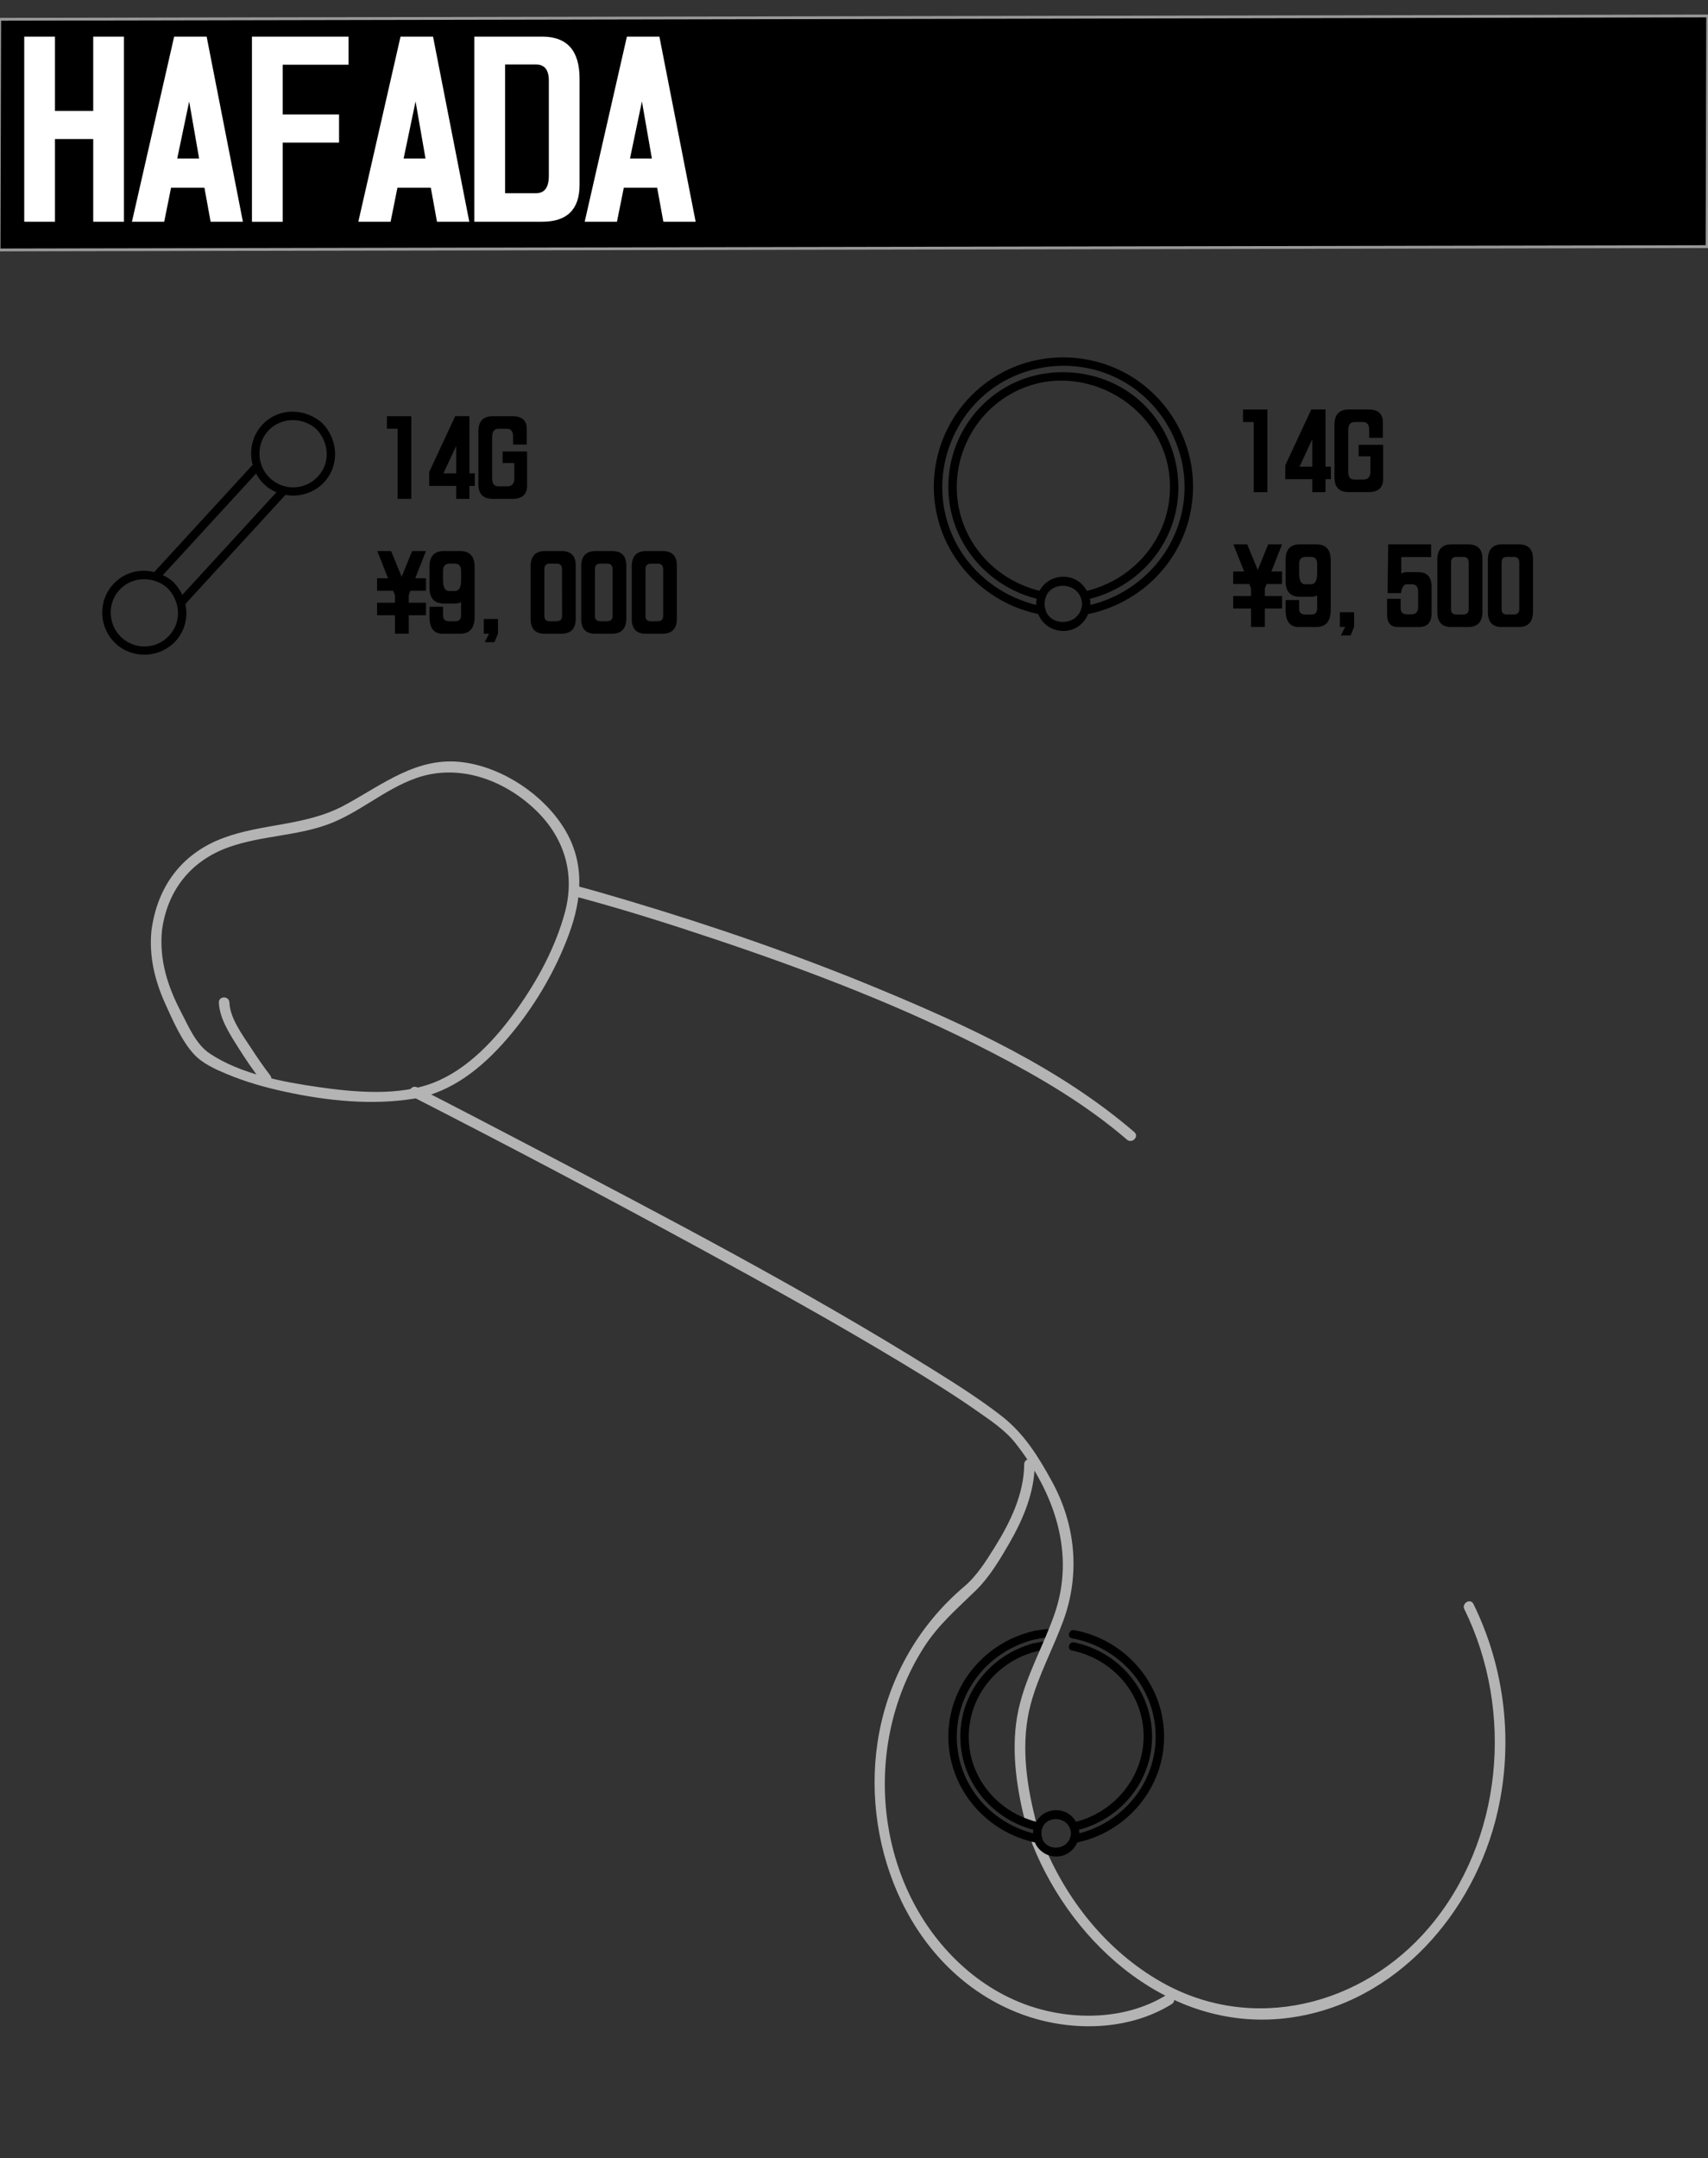 <svg xmlns="http://www.w3.org/2000/svg" id="_耳" viewBox="0 0 608.09 767.99"><rect x="0" y="0" width="608.09" height="767.99" fill="#333333" stroke="none"/><defs><style>.cls-1{fill:#fff}.cls-3{fill:#b4b4b5}</style></defs><path d="M368.2 587.81c1.23-.31 2.47-.57 3.72-.74.8-.1 1.5-.61 1.5-1.5 0-.73-.69-1.61-1.5-1.5-1.53.2-3.03.46-4.52.85-1.87.48-1.08 3.37.8 2.89ZM369.11 583.21c1.18-.23 2.36-.41 3.55-.52.81-.08 1.5-.63 1.5-1.5 0-.75-.69-1.58-1.5-1.5-1.46.14-2.91.34-4.35.63-.8.16-1.25 1.11-1.05 1.85.23.83 1.05 1.2 1.85 1.05Z"/><path d="M607.76 87.76-.33 88.94l.22-82.08 608.09-1.18-.22 82.08z" style="stroke:#999;stroke-miterlimit:10"/><path d="M59.49 209.11c4.64 4.62 5.37 11.97.82 16.98s-12.13 5.22-16.98.82-5.26-12.16-.82-16.98 11.94-5.08 16.98-.82c1.47 1.24 3.6-.87 2.12-2.12-6.24-5.28-15.48-5.37-21.22.82s-5.16 15.67.82 21.22c5.99 5.57 15.67 5.16 21.22-.82 5.71-6.15 4.97-15.47-.82-21.22-1.37-1.36-3.49.76-2.12 2.12ZM112.44 152.5c4.64 4.62 5.37 11.97.82 16.98s-12.13 5.22-16.98.82-5.26-12.16-.82-16.98 11.94-5.08 16.98-.82c1.47 1.24 3.6-.87 2.12-2.12-6.24-5.28-15.48-5.37-21.22.82-5.56 6-5.16 15.67.82 21.22 5.99 5.57 15.67 5.16 21.22-.82 5.71-6.15 4.97-15.47-.82-21.22-1.37-1.36-3.49.76-2.12 2.12Z"/><path d="M56.57 206.19c11.96-13.03 23.92-26.07 35.89-39.1 1.3-1.42-.81-3.55-2.12-2.12-11.96 13.03-23.92 26.07-35.89 39.1-1.3 1.42.81 3.55 2.12 2.12ZM65.99 214.93c11.98-13.05 23.95-26.1 35.93-39.15 1.3-1.42-.81-3.55-2.12-2.12-11.98 13.05-23.95 26.1-35.93 39.15-1.3 1.42.81 3.55 2.12 2.12ZM371.15 215.75c-16.8-3.24-30.52-15.71-34.53-32.5-4-16.75 2.64-34.76 16.57-44.89 13.45-9.78 31.89-10.93 46.42-2.8 14.4 8.06 23.13 24.04 22.03 40.53-1.33 19.87-16.26 35.92-35.62 39.66-1.89.37-1.09 3.26.8 2.89 18.02-3.48 32.75-17.23 36.79-35.26s-2.86-35.99-17.07-46.84c-14.44-11.02-34.63-12.45-50.48-3.57s-24.86 26.08-23.46 43.82c1.64 20.85 17.35 37.91 37.76 41.85 1.89.36 2.69-2.53.8-2.89Z"/><path d="M371.35 210.52c-14.54-3.12-26.3-14-29.73-28.62s2.26-30.12 14.21-39.06c25.39-19 62.35 1.02 60.66 32.54-.93 17.39-13.86 31.53-30.66 35.14-1.89.4-1.09 3.3.8 2.89 15.97-3.42 28.92-15.9 32.12-32.07 3.03-15.29-2.95-31.26-15.37-40.7s-30.64-11.03-44.71-3.2-22.06 22.97-20.94 38.65c1.32 18.39 14.93 33.48 32.83 37.32 1.88.4 2.69-2.49.8-2.89Z"/><path d="M385.25 214.88c-.46 8.54-13.34 8.62-13.34 0s12.88-8.54 13.34 0c.1 1.92 3.1 1.93 3 0-.28-5.24-4.2-9.67-9.67-9.67s-9.69 4.41-9.67 9.67 4.12 9.41 9.22 9.64c5.64.25 9.82-4.22 10.11-9.64.1-1.93-2.9-1.92-3 0Z"/><path d="M415.25 709.9c-14.26 8.85-33.18 9.17-48.72 3.88-17.96-6.11-32.43-19.96-41.21-36.58-9.79-18.53-12.6-40.53-8.44-61.02 2.18-10.72 6.27-21.03 12.2-30.23 5.16-8 11.74-13.55 18.42-20.09 4.73-4.63 8.51-10.94 11.79-16.62 4.95-8.58 9.02-18.15 9.1-28.2.02-2.41-3.73-2.42-3.75 0-.08 10.63-5 20.69-10.52 29.54-3.07 4.91-6.37 10.19-10.83 13.96-16.72 14.15-27.54 33.61-30.84 55.3-5.83 38.3 12.14 81.2 49.56 96.24 17.26 6.94 38.97 7.1 55.15-2.94 2.05-1.27.17-4.52-1.89-3.24Z" class="cls-3"/><path d="M368.55 646.99c-3.32-13.11-5.15-27.43-1.57-40.67 2.77-10.26 7.91-19.62 11.56-29.55 6.12-16.63 4.42-34.26-4.06-49.69-4.93-8.99-9.92-17.01-17.97-23.27-7.38-5.73-15.3-10.78-23.22-15.73-46.91-29.31-96.21-54.99-145.18-80.65-13.15-6.89-26.32-13.75-39.54-20.5-2.15-1.1-4.05 2.14-1.89 3.24 34.17 17.45 68.11 35.38 101.82 53.71 24.54 13.35 49.01 26.89 72.94 41.33 8.98 5.42 17.92 10.94 26.52 16.96 4.77 3.33 9.97 6.79 13.6 11.41 13.73 17.47 21.44 39.13 13.84 60.85-3.99 11.41-10.18 22-12.79 33.89-2.84 12.96-.91 26.95 2.31 39.66.59 2.34 4.21 1.35 3.62-1Z" class="cls-3"/><path d="M367.12 650.62c2.41 0 2.42-3.75 0-3.75s-2.42 3.75 0 3.75ZM521.37 572.64c17.75 36.18 13.75 82.44-12.75 113.43-23.62 27.61-62.63 37.6-95.05 19.27-19.54-11.05-34.25-29.59-42.48-50.29-.88-2.22-4.51-1.25-3.62 1 14.63 36.79 50.2 67.61 91.76 61.93 37.79-5.17 65.75-37.34 73.96-73.33 5.66-24.8 2.6-51.06-8.6-73.89-1.06-2.17-4.3-.27-3.24 1.89ZM403.86 402.85c-26.42-22.73-59.28-37.83-91.21-51.07-29.07-12.05-58.89-22.32-89.04-31.31-6.13-1.83-12.28-3.63-18.47-5.27-2.34-.62-3.33 3-1 3.62 16.96 4.49 33.73 9.8 50.36 15.37 33.63 11.25 67 23.99 98.54 40.28 16.95 8.75 33.65 18.56 48.16 31.04 1.82 1.57 4.49-1.07 2.65-2.65Z" class="cls-3"/><path d="M57.65 331.2c1.88-14.33 10.25-24.97 23.96-29.8 11.3-3.98 23.68-3.92 34.92-7.97s20.32-12.59 31.68-16.57c15.11-5.3 31.19.59 42.42 11.32 10.33 9.87 14.21 22.79 10.48 36.53-3.36 12.38-9.71 24.12-17.13 34.51s-17.32 21.25-29.64 26.05-27.89 3.43-40.8 1.58-27.76-4.62-38.78-11.91c-5.03-3.33-7.61-9.69-10.33-14.88-4.75-9.05-7.76-18.55-6.77-28.86.23-2.4-3.52-2.38-3.75 0-.88 9.1 1.2 17.76 4.95 26.03 2.63 5.8 5.8 13.12 10.15 17.86 3.05 3.32 7.56 5.34 11.63 7.05 6.74 2.84 13.84 4.83 20.99 6.37 14.81 3.2 30.62 4.86 45.67 2.45 13.45-2.15 24.41-11.13 33.11-21.17 9.49-10.96 17.15-23.81 22.17-37.42 4.66-12.64 5.68-25.48-1.63-37.44s-21.54-21.64-35.82-23.65c-16.61-2.33-28.97 8.03-42.67 15.36s-29.11 6.31-43.16 11.62c-14.82 5.6-23.35 17.43-25.38 32.93-.31 2.39 3.44 2.36 3.75 0Z" class="cls-3"/><path d="M77.93 356.74c.2 5.78 4.04 11.47 7 16.2 2.51 4 5.2 7.9 8.06 11.66 1.44 1.9 4.7.03 3.24-1.89-2.41-3.17-4.68-6.44-6.85-9.78-2.96-4.55-7.5-10.55-7.7-16.19-.08-2.41-3.83-2.42-3.75 0Z" class="cls-3"/><path d="M381.64 582.97c16.68 3.04 29.48 17.1 29.8 34.28.33 17.54-12.33 32.27-29.33 35.61-1.89.37-1.09 3.26.8 2.89 18.27-3.59 31.88-19.71 31.53-38.5-.35-18.43-14.01-33.89-32-37.18-1.89-.34-2.7 2.55-.8 2.89ZM369.96 652.86c-16.46-3.23-29-17.19-29.32-34.19-.33-17.21 11.87-31.79 28.48-35.46 1.88-.42 1.09-3.31-.8-2.89-17.87 3.95-31.03 19.86-30.68 38.35.35 18.26 13.76 33.59 31.53 37.08 1.89.37 2.69-2.52.8-2.89Z"/><path d="M381.64 587.31c14.32 2.97 25.21 15.08 25.52 29.94s-10.5 28.07-25.21 31.28c-1.89.41-1.09 3.3.8 2.89 15.97-3.49 27.76-17.65 27.41-34.17-.34-16.12-12.09-29.59-27.72-32.83-1.88-.39-2.69 2.5-.8 2.89ZM370.12 648.53c-14.18-3.09-24.89-15.14-25.21-29.86-.31-14.51 9.48-26.96 23.28-30.86 1.85-.52 1.07-3.42-.8-2.89-15.05 4.25-25.83 17.93-25.48 33.75.35 16 11.93 29.38 27.41 32.76 1.88.41 2.69-2.48.8-2.89Z"/><path d="M381.29 652.38c-.36 6.73-10.51 6.79-10.51 0s10.15-6.73 10.51 0c.1 1.92 3.1 1.93 3 0-.24-4.48-3.58-8.25-8.25-8.25s-8.25 3.77-8.25 8.25 3.54 8.05 7.89 8.23c4.81.21 8.37-3.61 8.62-8.23.1-1.93-2.9-1.92-3 0Z"/><path d="M19.57 49.47v29.44H8.63V13.03h10.94v26.45h13.62V13.03h10.94v65.88H33.19V49.47H19.57ZM74.98 78.91l-2.2-12.12H60.9l-2.44 12.12H46.97L62 13.03h11.57l12.91 65.88H74.99ZM63.1 56.4h7.79l-3.54-20.31L63.1 56.4ZM89.7 13.03h34.39v10h-23.45v17.71h20.07v10h-20.07v28.18H89.7V13.03ZM155.58 78.91l-2.2-12.12H141.5l-2.44 12.12h-11.49l15.03-65.88h11.57l12.91 65.88h-11.49ZM143.7 56.4h7.79l-3.54-20.31-4.25 20.31ZM193.04 78.91h-24.16V13.03h24.16c8.87 0 13.3 4.99 13.3 14.95v37.78c0 8.76-4.44 13.14-13.3 13.14Zm2.36-50.21c0-3.83-1.52-5.75-4.56-5.75h-11.02v45.81h11.02c3.04 0 4.56-2.07 4.56-6.22V28.69ZM236.17 78.91l-2.2-12.12h-11.88l-2.44 12.12h-11.49l15.03-65.88h11.57l12.91 65.88h-11.49ZM224.29 56.4h7.79l-3.54-20.31-4.25 20.31Z" class="cls-1"/><path d="M451.24 145.7v29.43h-4.89v-24.96h-3.8v-4.46h8.68ZM471.91 145.7v20.36h1.93v4.46h-1.93v4.61h-4.71v-4.61h-9.6v-4.96l9.25-19.86h5.06Zm-9.25 20.36h4.54v-9.77l-4.54 9.77ZM492.44 162.36v8.12c-.02 3.09-1.77 4.64-5.24 4.64h-6.96c-3.42 0-5.13-1.72-5.13-5.17v-18.91c0-3.56 1.72-5.34 5.17-5.34h6.86c3.47 0 5.2 1.51 5.2 4.54v5.55h-4.89v-2.95c0-1.78-.75-2.67-2.25-2.67h-2.99c-1.48.02-2.21 1.03-2.21 3.02v14.66c0 1.88.74 2.81 2.21 2.81h3.16c1.69-.02 2.53-.96 2.53-2.81v-5.48h-4.18v-4.11h8.72v4.11ZM456.44 203.36v4.46h-5.52l-.6 1.58v2.67h6.12v4.46h-6.12v6.57h-4.92v-6.57h-6.36v-4.46h6.36v-2.67l-.63-1.58h-5.73v-4.46h3.9l-3.83-9.67h4.92l3.76 9.14 3.73-9.14h4.92l-3.8 9.67h3.8ZM473.77 217.07c0 4.03-1.73 6.05-5.2 6.05h-6.19c-3.12-.02-4.68-2.02-4.68-5.98v-3.62h4.82v3.02c0 1.41.7 2.11 2.11 2.11h2.39c1.29-.02 1.93-.75 1.93-2.18v-4.57c-.68.3-1.41.46-2.18.46h-3.9c-3.45 0-5.17-1.86-5.17-5.59v-7.56c0-3.68 1.7-5.52 5.1-5.52h5.8c3.45 0 5.17 1.86 5.17 5.59v17.79Zm-4.82-13.11v-3.23c0-1.71-.74-2.57-2.21-2.57h-1.86c-1.57.02-2.36.86-2.36 2.5v3.3c0 2.62.7 3.94 2.11 3.94h2.14c1.45 0 2.18-1.31 2.18-3.94ZM480.84 226.11h-3.45l1.51-3.02h-1.86v-5.24h5.06v5.24l-1.27 3.02ZM498.66 213.07v3.27c0 1.5.75 2.25 2.25 2.25h1.58c1.59 0 2.39-.82 2.39-2.46v-5.66c-.02-1.71-.75-2.57-2.18-2.57h-1.76c-1.12.02-1.83 1-2.11 2.92v.25h-4.82l.21-17.37h15.29v4.54h-10.62v5.87c.59-.35 1.17-.53 1.76-.53h4.29c3.16 0 4.75 1.76 4.75 5.27v9.32c-.02 3.3-1.52 4.96-4.5 4.96h-7.45c-2.6 0-3.9-1.48-3.9-4.43v-5.62h4.82ZM511.71 199.29c0-3.73 1.69-5.59 5.06-5.59h5.98c3.35.02 5.03 1.73 5.03 5.13v18.91c-.02 3.59-1.73 5.38-5.13 5.38h-6.01c-3.28 0-4.92-1.77-4.92-5.31v-18.53Zm4.89 17.51c0 1.24.63 1.86 1.9 1.86h2.5c1.27-.02 1.9-.64 1.9-1.86v-16.59c0-1.36-.63-2.04-1.9-2.04h-2.53c-1.24 0-1.86.68-1.86 2.04v16.59ZM529.71 199.29c0-3.73 1.69-5.59 5.06-5.59h5.98c3.35.02 5.03 1.73 5.03 5.13v18.91c-.02 3.59-1.73 5.38-5.13 5.38h-6.01c-3.28 0-4.92-1.77-4.92-5.31v-18.53Zm4.89 17.51c0 1.24.63 1.86 1.9 1.86h2.5c1.27-.02 1.9-.64 1.9-1.86v-16.59c0-1.36-.63-2.04-1.9-2.04h-2.53c-1.24 0-1.86.68-1.86 2.04v16.59ZM146.44 148.09v29.43h-4.89v-24.96h-3.8v-4.46h8.68ZM167.12 148.09v20.36h1.93v4.46h-1.93v4.61h-4.71v-4.61h-9.6v-4.96l9.25-19.86h5.06Zm-9.25 20.36h4.54v-9.77l-4.54 9.77ZM187.65 164.76v8.12c-.02 3.09-1.77 4.64-5.24 4.64h-6.96c-3.42 0-5.13-1.72-5.13-5.17v-18.91c0-3.56 1.72-5.34 5.17-5.34h6.86c3.47 0 5.2 1.51 5.2 4.54v5.55h-4.89v-2.95c0-1.78-.75-2.67-2.25-2.67h-2.99c-1.48.02-2.21 1.03-2.21 3.02v14.66c0 1.88.74 2.81 2.21 2.81h3.16c1.69-.02 2.53-.96 2.53-2.81v-5.48h-4.18v-4.11h8.72v4.11ZM151.65 205.76v4.46h-5.52l-.6 1.58v2.67h6.12v4.46h-6.12v6.57h-4.92v-6.57h-6.36v-4.46h6.36v-2.67l-.63-1.58h-5.73v-4.46h3.9l-3.83-9.67h4.92l3.76 9.14 3.73-9.14h4.92l-3.8 9.67h3.8ZM168.98 219.47c0 4.03-1.73 6.05-5.2 6.05h-6.19c-3.12-.02-4.68-2.02-4.68-5.98v-3.62h4.82v3.02c0 1.41.7 2.11 2.11 2.11h2.39c1.29-.02 1.93-.75 1.93-2.18v-4.57c-.68.3-1.41.46-2.18.46h-3.9c-3.45 0-5.17-1.86-5.17-5.59v-7.56c0-3.68 1.7-5.52 5.1-5.52h5.8c3.45 0 5.17 1.86 5.17 5.59v17.79Zm-4.82-13.11v-3.23c0-1.71-.74-2.57-2.21-2.57h-1.86c-1.57.02-2.36.86-2.36 2.5v3.3c0 2.62.7 3.94 2.11 3.94h2.14c1.45 0 2.18-1.31 2.18-3.94ZM176.04 228.51h-3.45l1.51-3.02h-1.86v-5.24h5.06v5.24l-1.27 3.02ZM188.91 201.68c0-3.73 1.69-5.59 5.06-5.59h5.98c3.35.02 5.03 1.73 5.03 5.13v18.91c-.02 3.59-1.73 5.38-5.13 5.38h-6.01c-3.28 0-4.92-1.77-4.92-5.31v-18.53Zm4.89 17.51c0 1.24.63 1.86 1.9 1.86h2.5c1.27-.02 1.9-.64 1.9-1.86V202.6c0-1.36-.63-2.04-1.9-2.04h-2.53c-1.24 0-1.86.68-1.86 2.04v16.59ZM206.91 201.68c0-3.73 1.69-5.59 5.06-5.59h5.98c3.35.02 5.03 1.73 5.03 5.13v18.91c-.02 3.59-1.73 5.38-5.13 5.38h-6.01c-3.28 0-4.92-1.77-4.92-5.31v-18.53Zm4.89 17.51c0 1.24.63 1.86 1.9 1.86h2.5c1.27-.02 1.9-.64 1.9-1.86V202.6c0-1.36-.63-2.04-1.9-2.04h-2.53c-1.24 0-1.86.68-1.86 2.04v16.59ZM224.91 201.68c0-3.73 1.69-5.59 5.06-5.59h5.98c3.35.02 5.03 1.73 5.03 5.13v18.91c-.02 3.59-1.73 5.38-5.13 5.38h-6.01c-3.28 0-4.92-1.77-4.92-5.31v-18.53Zm4.89 17.51c0 1.24.63 1.86 1.9 1.86h2.5c1.27-.02 1.9-.64 1.9-1.86V202.6c0-1.36-.63-2.04-1.9-2.04h-2.53c-1.24 0-1.86.68-1.86 2.04v16.59Z"/></svg>
